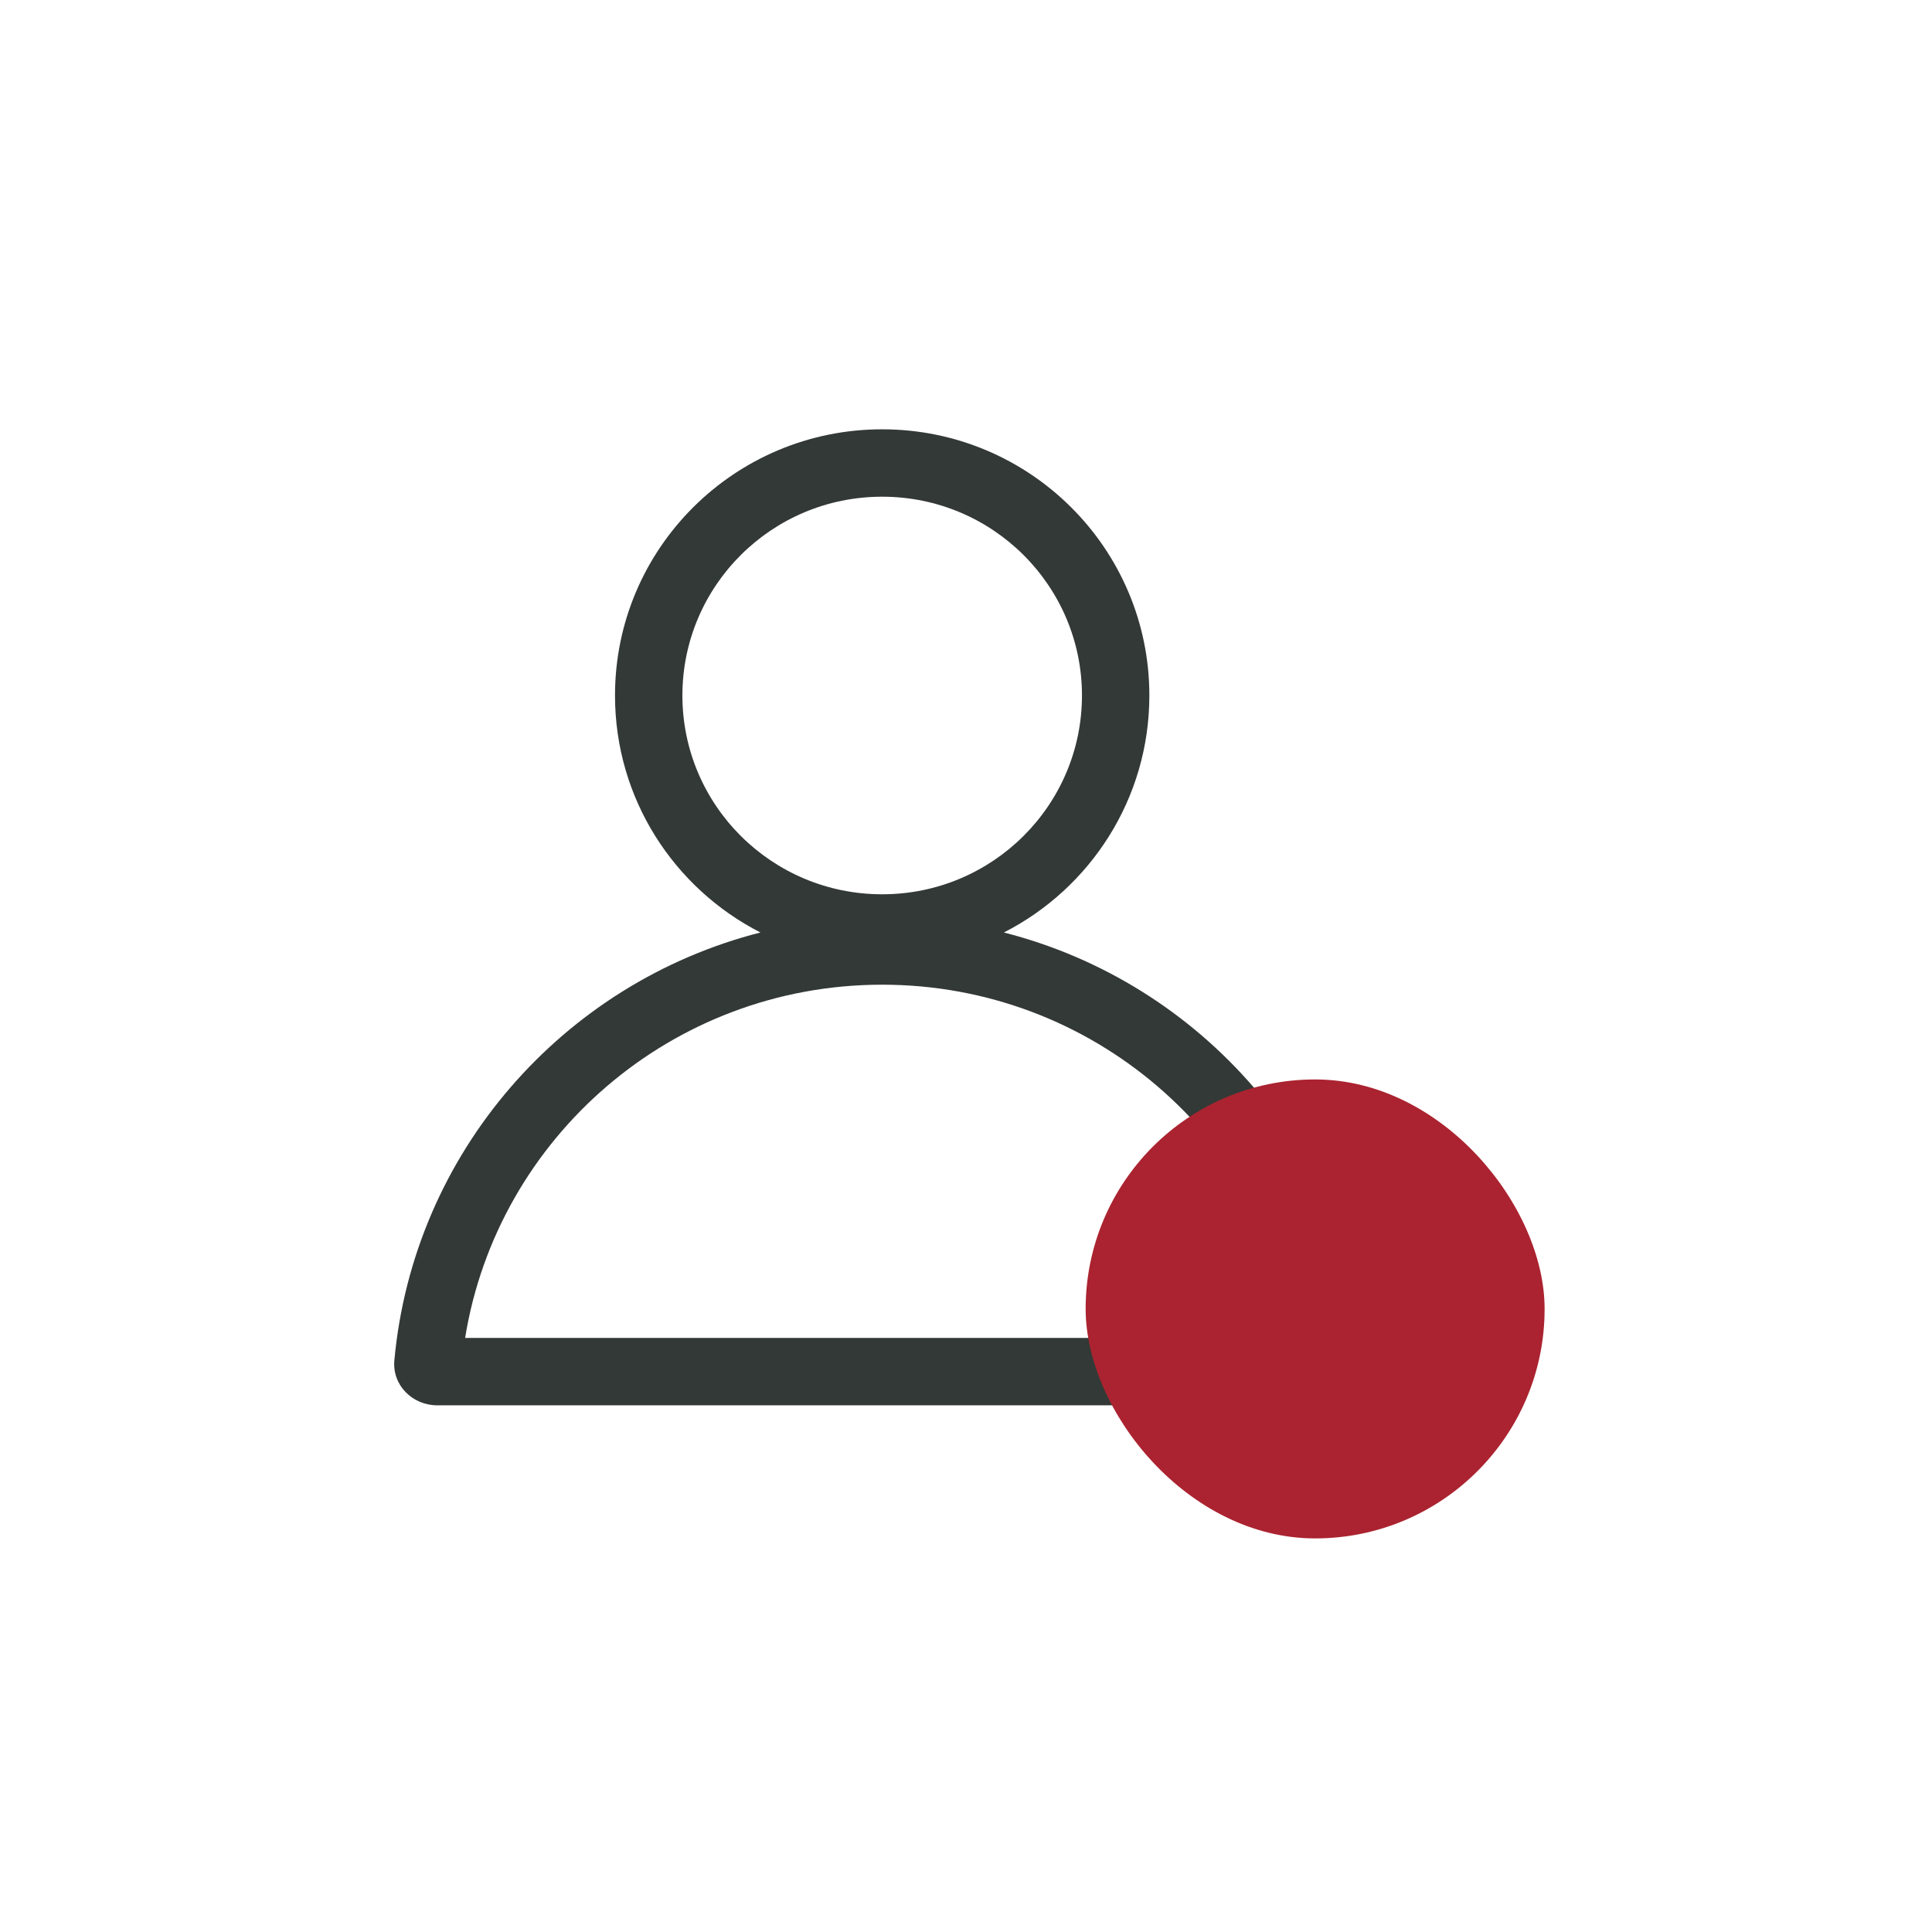 <svg xmlns="http://www.w3.org/2000/svg" width="43" height="43" viewBox="0 0 43 43" fill="none">
    <path fill-rule="evenodd" clip-rule="evenodd" d="M24.081 15.479C24.081 17.917 22.095 19.904 19.634 19.904C17.173 19.904 15.188 17.917 15.188 15.479C15.188 13.041 17.173 11.055 19.634 11.055C22.095 11.055 24.081 13.041 24.081 15.479ZM22.343 20.754C24.265 19.773 25.581 17.779 25.581 15.479C25.581 12.207 22.918 9.555 19.634 9.555C16.35 9.555 13.688 12.207 13.688 15.479C13.688 17.779 15.003 19.772 16.925 20.754C12.527 21.875 9.2 25.658 8.777 30.279C8.727 30.828 9.179 31.278 9.732 31.278H29.536C30.088 31.278 30.541 30.828 30.49 30.279C30.067 25.659 26.74 21.875 22.343 20.754ZM19.634 21.916C24.317 21.916 28.196 25.325 28.916 29.778H10.352C11.071 25.325 14.95 21.916 19.634 21.916Z" fill="#333936"/>
    <rect x="24.163" y="24.025" width="10.215" height="10.215" rx="5.107" fill="#ab2330"/>
</svg>